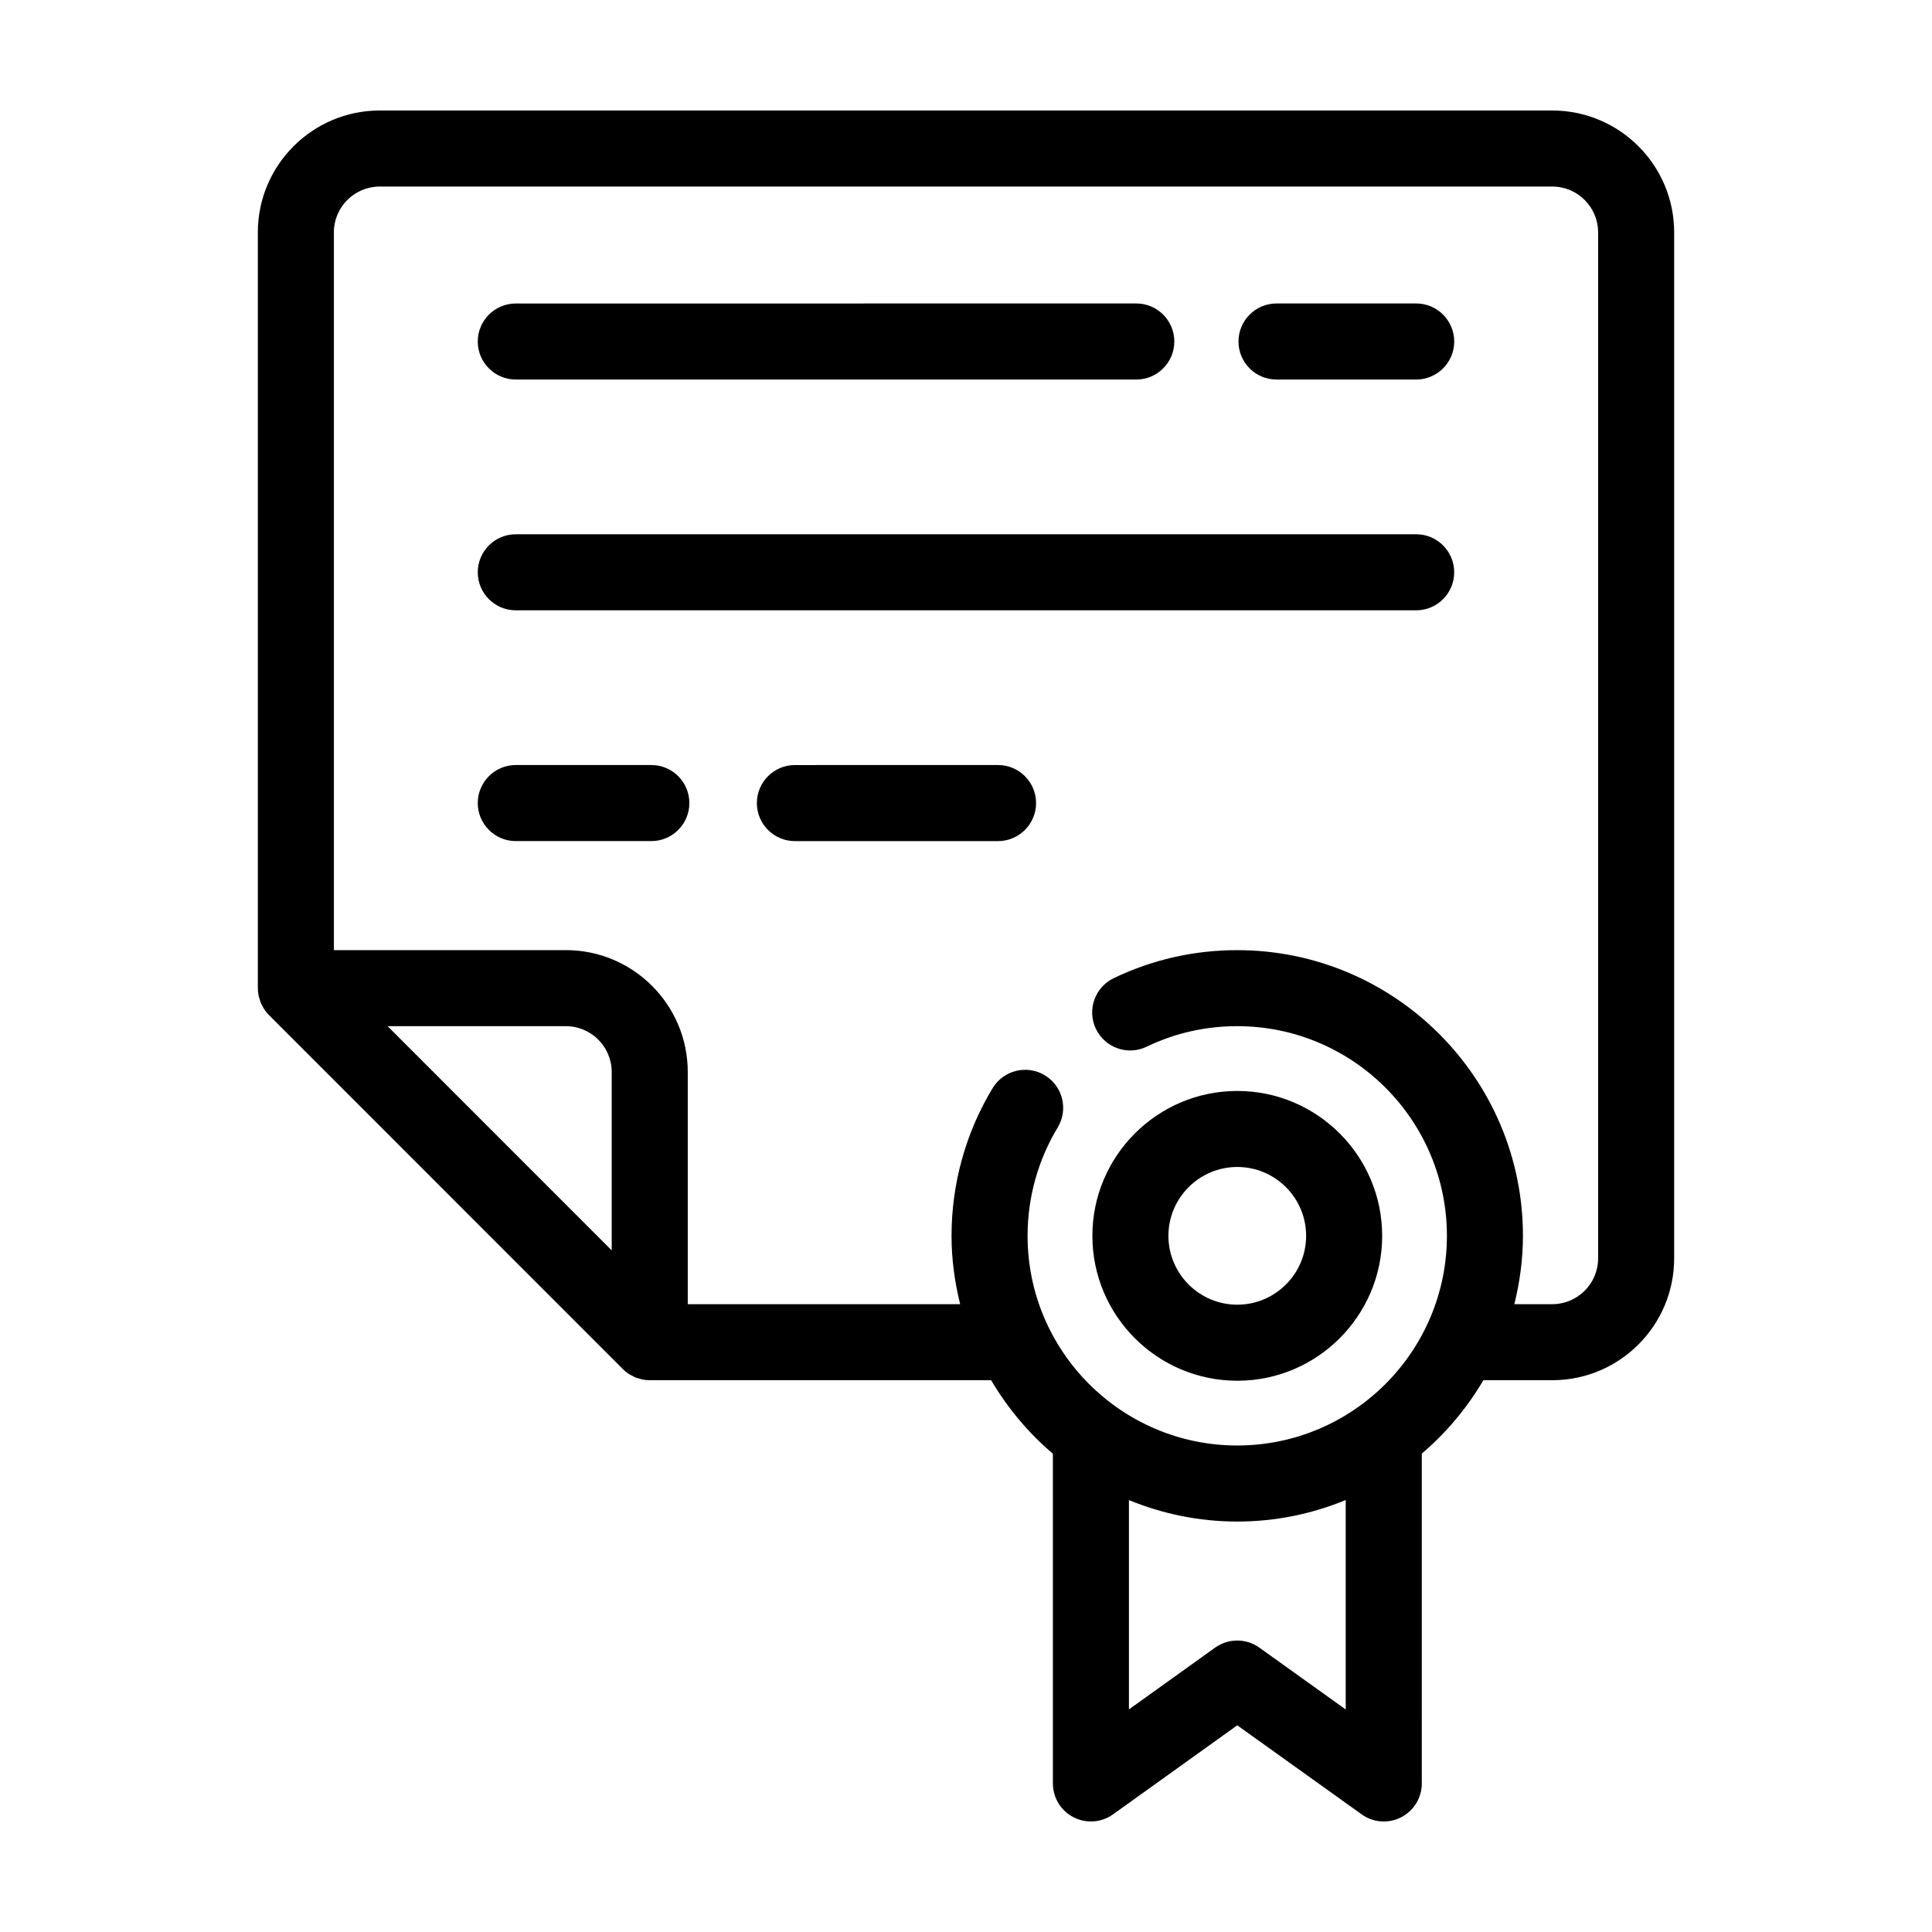 <?xml version="1.0" encoding="UTF-8"?>
<!-- Uploaded to: ICON Repo, www.iconrepo.com, Generator: ICON Repo Mixer Tools -->
<svg fill="#000000" width="800px" height="800px" version="1.1" viewBox="144 144 512 512" xmlns="http://www.w3.org/2000/svg">
 <g>
  <path d="m280.69 305.74h238.61c5.562 0 10.078-4.516 10.078-10.078s-4.516-10.078-10.078-10.078l-238.61 0.004c-5.562 0-10.078 4.516-10.078 10.078 0 5.559 4.516 10.074 10.078 10.074z"/>
  <path d="m280.69 244.58h164.44c5.562 0 10.078-4.516 10.078-10.078s-4.516-10.078-10.078-10.078l-164.44 0.004c-5.562 0-10.078 4.516-10.078 10.078s4.516 10.074 10.078 10.074z"/>
  <path d="m482.29 244.58h37.016c5.562 0 10.078-4.516 10.078-10.078s-4.516-10.078-10.078-10.078h-37.016c-5.562 0-10.078 4.516-10.078 10.078 0.004 5.566 4.512 10.078 10.078 10.078z"/>
  <path d="m316.61 346.74h-35.918c-5.562 0-10.078 4.516-10.078 10.078s4.516 10.078 10.078 10.078h35.918c5.562 0 10.078-4.516 10.078-10.078-0.004-5.566-4.512-10.078-10.078-10.078z"/>
  <path d="m418.57 356.82c0-5.562-4.516-10.078-10.078-10.078l-53.836 0.004c-5.562 0-10.078 4.516-10.078 10.078s4.516 10.078 10.078 10.078h53.836c5.562-0.004 10.078-4.519 10.078-10.082z"/>
  <path d="m537.11 509.77h18.27c17.805 0 32.289-14.484 32.289-32.285v-271.91c0-17.805-14.484-32.289-32.289-32.289h-310.76c-17.805 0-32.289 14.484-32.289 32.289v200.3c0 0.016 0.004 0.023 0.004 0.039 0.004 0.645 0.066 1.289 0.195 1.93 0.059 0.312 0.176 0.598 0.266 0.898 0.098 0.328 0.172 0.66 0.301 0.984 0.145 0.352 0.344 0.672 0.527 1.004 0.137 0.242 0.242 0.5 0.398 0.734 0.371 0.555 0.789 1.074 1.266 1.547l93.77 93.809c0.469 0.469 0.988 0.891 1.535 1.258 0.262 0.176 0.543 0.297 0.816 0.441 0.301 0.168 0.594 0.348 0.918 0.484 0.336 0.141 0.691 0.223 1.039 0.324 0.281 0.082 0.555 0.191 0.848 0.25 0.648 0.133 1.309 0.195 1.977 0.195h90.473c4.344 7.375 9.863 13.969 16.359 19.477l0.004 87.387c0 3.777 2.109 7.238 5.473 8.961 3.352 1.719 7.406 1.426 10.473-0.777l32.914-23.594 32.961 23.594c1.734 1.258 3.793 1.891 5.863 1.891 1.578 0 3.152-0.367 4.606-1.113 3.359-1.727 5.473-5.184 5.473-8.961l-0.004-87.418c6.481-5.5 11.992-12.086 16.328-19.449zm-231-34.41-59.387-59.41h47.246c6.691 0 12.137 5.445 12.137 12.137zm20.152 14.258v-61.535c0-17.805-14.484-32.289-32.289-32.289h-61.492v-190.22c0-6.691 5.449-12.137 12.137-12.137h310.76c6.691 0 12.137 5.445 12.137 12.137v271.91c0 6.691-5.445 12.133-12.137 12.133h-10.062c1.438-5.812 2.281-11.859 2.281-18.105 0-41.75-33.961-75.711-75.711-75.711-11.457 0-22.477 2.5-32.738 7.426-5.012 2.41-7.129 8.43-4.719 13.441 2.414 5.027 8.445 7.133 13.445 4.719 7.512-3.606 15.594-5.441 24.012-5.441 30.637 0 55.559 24.922 55.559 55.559 0 30.637-24.922 55.566-55.559 55.566s-55.566-24.926-55.566-55.562c0-10.152 2.762-20.078 7.977-28.703 2.883-4.762 1.359-10.957-3.406-13.84-4.75-2.883-10.953-1.359-13.836 3.406-7.125 11.773-10.887 25.305-10.887 39.137 0 6.254 0.848 12.293 2.281 18.105zm174.37 107.41-22.887-16.383c-3.5-2.516-8.23-2.516-11.734 0l-22.832 16.367v-55.477c8.863 3.648 18.551 5.691 28.711 5.691 10.176 0 19.871-2.047 28.742-5.703z"/>
  <path d="m471.89 509.91c21.176 0 38.398-17.227 38.398-38.398 0-21.176-17.227-38.398-38.398-38.398-21.176 0-38.398 17.227-38.398 38.398s17.219 38.398 38.398 38.398zm0-56.648c10.062 0 18.246 8.188 18.246 18.246 0 10.062-8.188 18.246-18.246 18.246-10.062 0-18.246-8.188-18.246-18.246 0-10.059 8.18-18.246 18.246-18.246z"/>
 </g>
</svg>